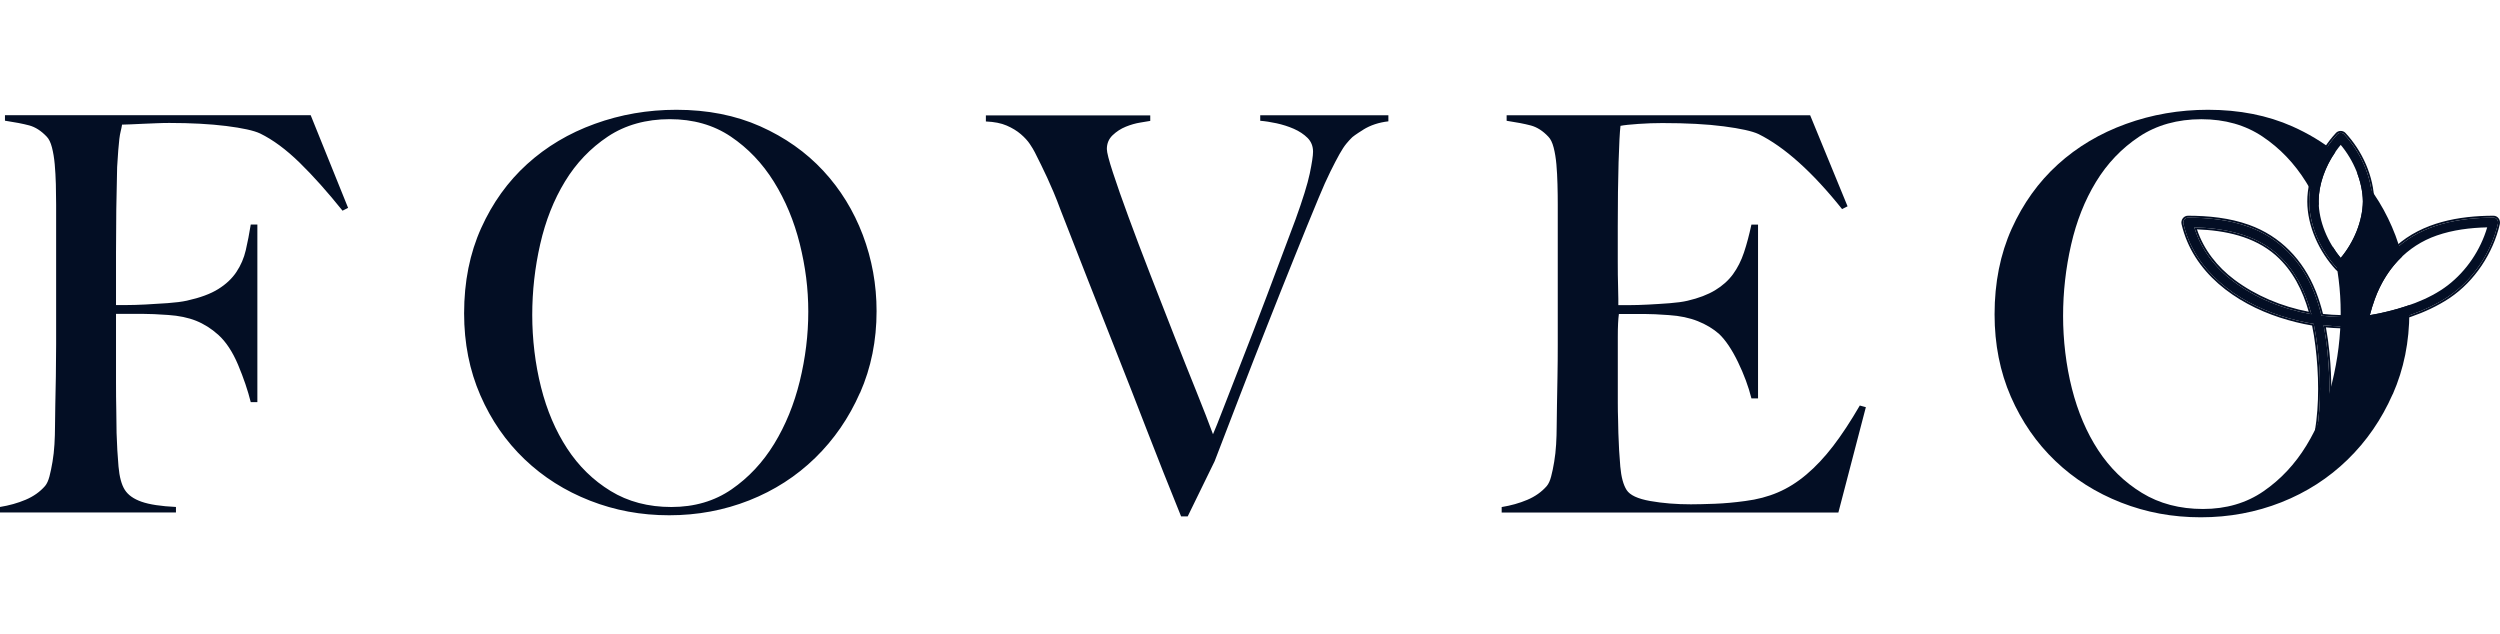 <svg width="205" height="52" viewBox="0 0 205 52" fill="none" xmlns="http://www.w3.org/2000/svg">
<path d="M28.091 17.28C26.858 15.743 25.686 14.43 24.574 13.343C23.462 12.257 22.38 11.457 21.327 10.944C20.815 10.704 19.89 10.5 18.555 10.332C17.216 10.167 15.661 10.082 13.886 10.082C13.585 10.082 13.24 10.088 12.85 10.105C12.459 10.121 12.082 10.134 11.721 10.151C11.36 10.167 11.023 10.18 10.708 10.197C10.393 10.213 10.16 10.22 10.009 10.22C9.979 10.401 9.943 10.582 9.897 10.763C9.851 10.944 9.815 11.155 9.786 11.395C9.756 11.635 9.727 11.944 9.697 12.323C9.668 12.702 9.635 13.159 9.605 13.702C9.576 14.759 9.553 15.911 9.536 17.165C9.52 18.416 9.513 19.6 9.513 20.716V25.015H10.324C10.806 25.015 11.337 24.998 11.925 24.969C12.512 24.939 13.119 24.9 13.752 24.857C14.382 24.811 14.91 24.745 15.33 24.653C16.412 24.413 17.269 24.097 17.898 23.702C18.528 23.31 19.027 22.843 19.388 22.299C19.749 21.756 20.005 21.161 20.155 20.512C20.306 19.864 20.441 19.163 20.562 18.409H21.104V32.977H20.562C20.323 32.013 19.975 30.995 19.526 29.922C19.076 28.853 18.535 28.03 17.902 27.457C17.331 26.944 16.721 26.562 16.075 26.302C15.428 26.045 14.667 25.887 13.798 25.828C13.345 25.798 12.955 25.775 12.627 25.759C12.295 25.746 11.98 25.736 11.679 25.736H9.513V31.344C9.513 32.19 9.52 32.967 9.536 33.675C9.553 34.382 9.559 34.995 9.559 35.508C9.589 36.472 9.641 37.384 9.717 38.247C9.792 39.106 9.966 39.748 10.235 40.169C10.504 40.593 10.963 40.916 11.61 41.143C12.256 41.37 13.194 41.512 14.428 41.571V42.022H0V41.571C0.751 41.449 1.45 41.255 2.096 40.982C2.743 40.709 3.277 40.333 3.697 39.849C3.848 39.669 3.966 39.405 4.058 39.056C4.147 38.711 4.232 38.309 4.307 37.858C4.383 37.407 4.435 36.93 4.465 36.433C4.494 35.936 4.511 35.446 4.511 34.962C4.511 34.54 4.517 33.964 4.534 33.243C4.55 32.519 4.563 31.726 4.58 30.867C4.593 30.008 4.603 29.126 4.603 28.221V16.776C4.603 16.233 4.596 15.677 4.58 15.101C4.563 14.528 4.534 13.985 4.488 13.472C4.442 12.958 4.366 12.501 4.261 12.093C4.156 11.684 4.012 11.392 3.835 11.21C3.382 10.73 2.903 10.421 2.391 10.282C1.88 10.147 1.22 10.019 0.407 9.897V9.446H25.476L28.544 17.046L28.094 17.273L28.091 17.28ZM70.518 32.21C69.616 34.261 68.392 36.041 66.844 37.549C65.295 39.056 63.491 40.218 61.434 41.031C59.374 41.844 57.189 42.252 54.873 42.252C52.557 42.252 50.425 41.854 48.381 41.054C46.337 40.254 44.549 39.125 43.017 37.661C41.485 36.199 40.275 34.448 39.389 32.414C38.503 30.38 38.057 28.139 38.057 25.696C38.057 23.103 38.523 20.772 39.455 18.705C40.386 16.641 41.643 14.89 43.221 13.459C44.799 12.027 46.645 10.924 48.768 10.157C50.887 9.387 53.118 9.002 55.464 9.002C58.019 9.002 60.309 9.456 62.34 10.358C64.37 11.263 66.089 12.478 67.503 13.998C68.917 15.522 69.996 17.28 70.751 19.268C71.502 21.259 71.879 23.34 71.879 25.512C71.879 27.924 71.43 30.156 70.528 32.207L70.518 32.21ZM65.581 19.995C65.115 18.126 64.409 16.431 63.461 14.907C62.513 13.383 61.336 12.149 59.922 11.197C58.508 10.246 56.841 9.772 54.916 9.772C52.99 9.772 51.271 10.246 49.844 11.197C48.417 12.149 47.243 13.376 46.327 14.884C45.409 16.391 44.733 18.103 44.297 20.018C43.86 21.934 43.644 23.873 43.644 25.831C43.644 27.79 43.883 29.857 44.366 31.756C44.844 33.655 45.56 35.33 46.508 36.779C47.456 38.227 48.643 39.389 50.07 40.261C51.497 41.136 53.161 41.574 55.053 41.574C56.946 41.574 58.593 41.09 59.991 40.126C61.388 39.162 62.553 37.917 63.484 36.394C64.416 34.87 65.115 33.158 65.581 31.259C66.046 29.36 66.279 27.46 66.279 25.558C66.279 23.655 66.046 21.865 65.581 19.992V19.995ZM111.796 10.631C111.213 10.993 110.875 11.234 110.783 11.355C110.691 11.444 110.563 11.589 110.399 11.783C110.235 11.981 110.045 12.267 109.835 12.642C109.625 13.021 109.375 13.495 109.093 14.068C108.808 14.64 108.483 15.364 108.122 16.24C107.519 17.688 106.859 19.308 106.138 21.105C105.416 22.898 104.678 24.745 103.93 26.648C103.175 28.547 102.434 30.456 101.696 32.371C100.961 34.287 100.262 36.104 99.6 37.822L97.392 42.344H96.85C95.86 39.902 94.935 37.572 94.078 35.357C93.222 33.142 92.389 31.005 91.575 28.955C90.765 26.904 89.981 24.923 89.23 23.007C88.479 21.091 87.727 19.169 86.976 17.241C86.766 16.668 86.569 16.171 86.389 15.746C86.209 15.325 86.035 14.933 85.871 14.571C85.707 14.209 85.539 13.863 85.375 13.531C85.211 13.199 85.037 12.853 84.857 12.491C84.768 12.31 84.63 12.083 84.45 11.813C84.27 11.543 84.02 11.27 83.705 11C83.391 10.73 83.007 10.496 82.554 10.299C82.101 10.101 81.534 9.989 80.842 9.96V9.463H94.321V9.914C94.17 9.943 93.901 9.989 93.511 10.049C93.121 10.111 92.724 10.223 92.317 10.388C91.91 10.552 91.549 10.789 91.234 11.089C90.919 11.392 90.762 11.767 90.762 12.221C90.762 12.491 90.926 13.133 91.257 14.143C91.588 15.154 92.015 16.375 92.543 17.807C93.068 19.238 93.662 20.808 94.324 22.51C94.984 24.215 95.64 25.887 96.286 27.533C96.932 29.175 97.539 30.706 98.113 32.124C98.684 33.543 99.134 34.702 99.465 35.607C99.616 35.274 99.891 34.583 100.298 33.527C100.702 32.47 101.214 31.16 101.83 29.59C102.447 28.023 103.129 26.243 103.884 24.251C104.635 22.26 105.416 20.18 106.229 18.007C106.83 16.349 107.22 15.088 107.401 14.229C107.578 13.37 107.67 12.774 107.67 12.441C107.67 11.987 107.519 11.612 107.22 11.309C106.918 11.01 106.541 10.76 106.092 10.562C105.639 10.365 105.167 10.216 104.671 10.108C104.176 10.003 103.73 9.933 103.339 9.904V9.453H113.847V9.95C113.063 10.039 112.38 10.266 111.793 10.628L111.796 10.631ZM150.729 42.028H123.137V41.578C123.888 41.456 124.587 41.261 125.233 40.988C125.88 40.715 126.411 40.34 126.834 39.856C126.985 39.675 127.107 39.412 127.195 39.063C127.287 38.717 127.369 38.316 127.444 37.865C127.52 37.414 127.572 36.937 127.602 36.44C127.631 35.943 127.648 35.452 127.648 34.968C127.648 34.547 127.654 33.971 127.671 33.25C127.684 32.526 127.7 31.733 127.713 30.874C127.73 30.015 127.736 29.133 127.736 28.227V16.783C127.736 16.24 127.73 15.684 127.713 15.108C127.697 14.535 127.671 13.992 127.625 13.478C127.579 12.965 127.504 12.507 127.399 12.099C127.294 11.691 127.149 11.398 126.972 11.217C126.523 10.736 126.04 10.427 125.529 10.289C125.017 10.154 124.357 10.026 123.544 9.904V9.453H148.433L151.5 16.918L151.051 17.145C148.617 14.1 146.33 12.05 144.198 10.993C143.686 10.753 142.738 10.542 141.357 10.361C139.973 10.18 138.29 10.091 136.308 10.091C135.679 10.091 135.022 10.114 134.347 10.161C133.671 10.207 133.182 10.259 132.88 10.319C132.821 10.802 132.769 11.796 132.723 13.304C132.68 14.811 132.657 16.562 132.657 18.55V21.447C132.657 22.23 132.664 22.872 132.68 23.369C132.693 23.866 132.703 24.251 132.703 24.524V25.021H133.605C134.055 25.021 134.573 25.005 135.16 24.975C135.747 24.946 136.331 24.906 136.919 24.863C137.506 24.817 137.995 24.752 138.385 24.659C139.287 24.449 140.038 24.162 140.639 23.8C141.239 23.438 141.728 23 142.105 22.487C142.479 21.974 142.781 21.378 143.007 20.7C143.234 20.022 143.434 19.261 143.617 18.416H144.159V32.667H143.617C143.378 31.703 143.007 30.706 142.512 29.682C142.016 28.659 141.498 27.888 140.957 27.375C140.475 26.954 139.897 26.605 139.221 26.335C138.546 26.065 137.755 25.897 136.853 25.838C136.404 25.808 136.026 25.785 135.724 25.769C135.423 25.756 135.124 25.746 134.822 25.746H132.749C132.69 26.17 132.66 26.786 132.66 27.602V33.03C132.66 33.513 132.667 33.974 132.683 34.409C132.697 34.846 132.706 35.215 132.706 35.518C132.736 36.482 132.788 37.394 132.864 38.256C132.939 39.115 133.113 39.757 133.382 40.179C133.654 40.603 134.297 40.903 135.321 41.084C136.341 41.265 137.457 41.354 138.657 41.354C139.169 41.354 139.822 41.337 140.619 41.308C141.416 41.278 142.249 41.202 143.122 41.081C144.083 40.959 144.972 40.725 145.782 40.379C146.596 40.034 147.377 39.543 148.128 38.908C148.879 38.276 149.608 37.499 150.316 36.578C151.021 35.66 151.75 34.55 152.504 33.253L153 33.388L150.746 42.028H150.729Z" fill="#030E24"/>
<path d="M181.059 9.002C183.629 9.002 185.935 9.459 187.974 10.365C189.27 10.943 190.441 11.647 191.488 12.476C190.675 13.661 190.131 15.118 190.131 16.516C190.132 16.644 190.137 16.773 190.146 16.901C189.838 16.218 189.492 15.562 189.102 14.937C188.149 13.405 186.964 12.164 185.542 11.208C184.121 10.252 182.445 9.776 180.508 9.776C178.572 9.776 176.844 10.252 175.409 11.208C173.974 12.164 172.795 13.398 171.872 14.913C170.948 16.428 170.268 18.148 169.83 20.073C169.391 21.998 169.173 23.947 169.173 25.915C169.173 27.883 169.414 29.96 169.899 31.869C170.384 33.778 171.1 35.462 172.053 36.917C173.007 38.372 174.201 39.54 175.636 40.417C177.071 41.297 178.744 41.736 180.647 41.736C182.55 41.736 184.207 41.25 185.612 40.281C187.017 39.312 188.189 38.062 189.125 36.53C190.062 34.999 190.764 33.278 191.233 31.369C191.701 29.461 191.936 27.552 191.936 25.641C191.936 23.789 191.713 22.043 191.274 20.225C191.477 20.552 191.7 20.863 191.939 21.151C193.005 19.876 193.729 18.172 193.755 16.516C193.742 15.715 193.565 14.903 193.266 14.134C194.639 15.64 195.691 17.369 196.432 19.319C196.645 19.883 196.826 20.454 196.979 21.031C195.987 21.97 195.232 23.162 194.737 24.52C194.579 24.952 194.443 25.394 194.328 25.84C194.596 25.799 194.865 25.75 195.129 25.693C195.918 25.523 196.746 25.304 197.557 25.021C197.563 25.212 197.567 25.402 197.567 25.594C197.567 28.018 197.115 30.262 196.208 32.322L196.198 32.325C195.291 34.386 194.06 36.175 192.503 37.69C190.946 39.205 189.131 40.373 187.063 41.19C184.991 42.007 182.794 42.418 180.465 42.418C178.136 42.418 175.992 42.018 173.937 41.214C171.882 40.41 170.084 39.276 168.543 37.804C167.003 36.335 165.785 34.575 164.891 32.53C164.001 30.486 163.555 28.233 163.555 25.779C163.555 23.173 164.024 20.831 164.96 18.754C165.897 16.68 167.161 14.919 168.748 13.48C170.334 12.042 172.196 10.934 174.327 10.163C176.458 9.389 178.704 9.002 181.059 9.002Z" fill="#030E24"/>
<path d="M192.212 22.024C193.569 20.57 194.499 18.523 194.53 16.515C194.499 14.507 193.569 12.46 192.212 11.006C192.07 10.855 191.803 10.855 191.663 11.006C190.324 12.447 189.352 14.522 189.354 16.515C189.356 18.51 190.322 20.581 191.663 22.024C191.806 22.175 192.072 22.175 192.212 22.024ZM191.939 11.879C193.005 13.154 193.729 14.858 193.755 16.515C193.729 18.172 193.005 19.876 191.939 21.151C190.882 19.88 190.133 18.16 190.131 16.515C190.131 14.872 190.882 13.148 191.939 11.879ZM186.989 25.887C187.882 26.178 188.797 26.405 189.723 26.556C189.851 27.156 189.949 27.76 190.02 28.357C190.302 30.681 190.349 33.088 189.974 35.403C190.238 35.331 190.506 35.275 190.78 35.232C191.079 33.14 191.066 31.01 190.857 28.91C190.784 28.159 190.677 27.408 190.533 26.667C191.464 26.773 192.398 26.8 193.333 26.734C193.213 27.354 193.122 27.976 193.054 28.592C192.807 30.798 192.798 33.034 193.102 35.232C193.376 35.275 193.644 35.331 193.906 35.403C193.6 33.415 193.589 31.398 193.751 29.394C193.826 28.477 193.946 27.557 194.135 26.653C194.213 26.644 194.291 26.635 194.368 26.624C196.52 26.313 198.881 25.558 200.719 24.35C202.762 23.006 204.275 20.732 204.832 18.345C204.89 18.097 204.717 17.845 204.457 17.847C201.659 17.856 198.73 18.374 196.564 20.306C194.921 21.771 194.013 23.809 193.502 25.939C192.47 26.031 191.41 26.013 190.36 25.885C190.196 25.211 189.993 24.55 189.734 23.906C188.725 21.401 186.898 19.492 184.368 18.586C182.787 18.018 181.084 17.852 179.416 17.847C179.157 17.847 178.983 18.099 179.041 18.345C179.954 22.249 183.398 24.717 186.987 25.887H186.989ZM194.737 24.519C195.63 22.073 197.36 20.162 199.816 19.31C201.148 18.848 202.549 18.677 203.95 18.643C203.4 20.509 202.252 22.213 200.717 23.396C199.156 24.6 197.026 25.283 195.13 25.693C194.866 25.749 194.597 25.799 194.328 25.84C194.444 25.393 194.579 24.951 194.737 24.519ZM186.685 20.795C188.168 22.084 189.032 23.872 189.534 25.763C187.213 25.357 184.968 24.438 183.138 23.07C181.637 21.947 180.48 20.444 179.932 18.643C182.323 18.706 184.824 19.177 186.685 20.795Z" fill="#030E24"/>
<path d="M204.456 17.689C204.832 17.687 205.063 18.048 204.985 18.381C204.428 20.767 202.932 23.042 200.903 24.417L200.805 24.482C198.943 25.705 196.559 26.467 194.391 26.78L194.331 26.788C194.309 26.791 194.288 26.794 194.266 26.797C194.092 27.657 193.979 28.532 193.907 29.407C193.746 31.402 193.757 33.406 194.062 35.379L194.099 35.62L193.865 35.555C193.609 35.485 193.346 35.43 193.078 35.388L192.963 35.37L192.947 35.254C192.641 33.041 192.65 30.792 192.897 28.574C192.959 28.021 193.039 27.462 193.142 26.904C192.335 26.949 191.529 26.927 190.727 26.846C190.852 27.524 190.947 28.209 191.014 28.894L191.033 29.092C191.218 31.072 191.227 33.079 190.963 35.057L190.935 35.254L190.919 35.37L190.804 35.388C190.536 35.43 190.273 35.485 190.015 35.555L189.779 35.62L189.818 35.378C190.191 33.082 190.145 30.69 189.864 28.376L189.864 28.376C189.798 27.818 189.708 27.254 189.591 26.694C188.701 26.543 187.822 26.323 186.964 26.044H186.962L186.938 26.037C183.324 24.859 179.819 22.362 178.888 18.381C178.81 18.049 179.043 17.689 179.416 17.689H179.417C181.093 17.694 182.817 17.861 184.421 18.438C186.997 19.361 188.856 21.305 189.879 23.847L189.928 23.969C190.154 24.549 190.336 25.14 190.486 25.741C191.453 25.852 192.426 25.869 193.376 25.791C193.896 23.684 194.813 21.657 196.46 20.188C198.668 18.218 201.645 17.698 204.456 17.689ZM189.534 25.763C187.213 25.357 184.968 24.438 183.138 23.07L183.068 23.017C181.601 21.9 180.471 20.415 179.932 18.643C182.286 18.705 184.746 19.162 186.597 20.72L186.685 20.795C188.168 22.084 189.032 23.872 189.534 25.763ZM189.316 25.563C188.819 23.81 187.998 22.176 186.649 20.974L186.582 20.914C184.819 19.381 182.459 18.893 180.149 18.807C180.711 20.479 181.813 21.882 183.232 22.943C184.976 24.247 187.104 25.14 189.316 25.563ZM194.687 16.517C194.656 18.57 193.707 20.652 192.327 22.131C192.131 22.343 191.776 22.348 191.569 22.151L191.549 22.131C190.185 20.665 189.199 18.557 189.197 16.515C189.195 14.475 190.188 12.362 191.548 10.899C191.751 10.68 192.123 10.682 192.326 10.898L192.327 10.899C193.706 12.377 194.656 14.46 194.687 16.512V16.517ZM194.53 16.515C194.499 14.507 193.569 12.46 192.212 11.006L192.198 10.992C192.053 10.855 191.799 10.86 191.663 11.006C190.345 12.424 189.382 14.458 189.355 16.421L189.354 16.515C189.356 18.479 190.292 20.516 191.601 21.956L191.663 22.024C191.801 22.17 192.056 22.174 192.198 22.037L192.212 22.024C193.569 20.57 194.499 18.523 194.53 16.515ZM179.416 17.847C179.157 17.847 178.983 18.099 179.041 18.345C179.954 22.249 183.398 24.717 186.987 25.887H186.989C187.882 26.178 188.797 26.405 189.723 26.556C189.843 27.118 189.937 27.684 190.006 28.245L190.02 28.357C190.302 30.681 190.349 33.088 189.974 35.403C190.238 35.331 190.506 35.275 190.78 35.232C191.079 33.14 191.066 31.01 190.857 28.91L190.843 28.769C190.771 28.065 190.668 27.362 190.533 26.667C191.464 26.773 192.398 26.8 193.333 26.734C193.213 27.354 193.122 27.976 193.054 28.592C192.815 30.729 192.799 32.895 193.075 35.026L193.102 35.232C193.376 35.275 193.644 35.331 193.906 35.403C193.6 33.415 193.589 31.398 193.751 29.394C193.826 28.477 193.946 27.557 194.135 26.653C194.213 26.644 194.291 26.635 194.368 26.624C196.52 26.313 198.881 25.558 200.719 24.35C202.762 23.006 204.275 20.732 204.832 18.345C204.89 18.097 204.717 17.845 204.457 17.847C201.659 17.856 198.73 18.374 196.564 20.306C194.921 21.771 194.013 23.809 193.502 25.939C192.47 26.031 191.41 26.013 190.36 25.885C190.196 25.211 189.993 24.55 189.734 23.906L189.686 23.789C188.668 21.342 186.858 19.478 184.368 18.586C182.787 18.018 181.084 17.852 179.416 17.847Z" fill="#030E24"/>
</svg>
